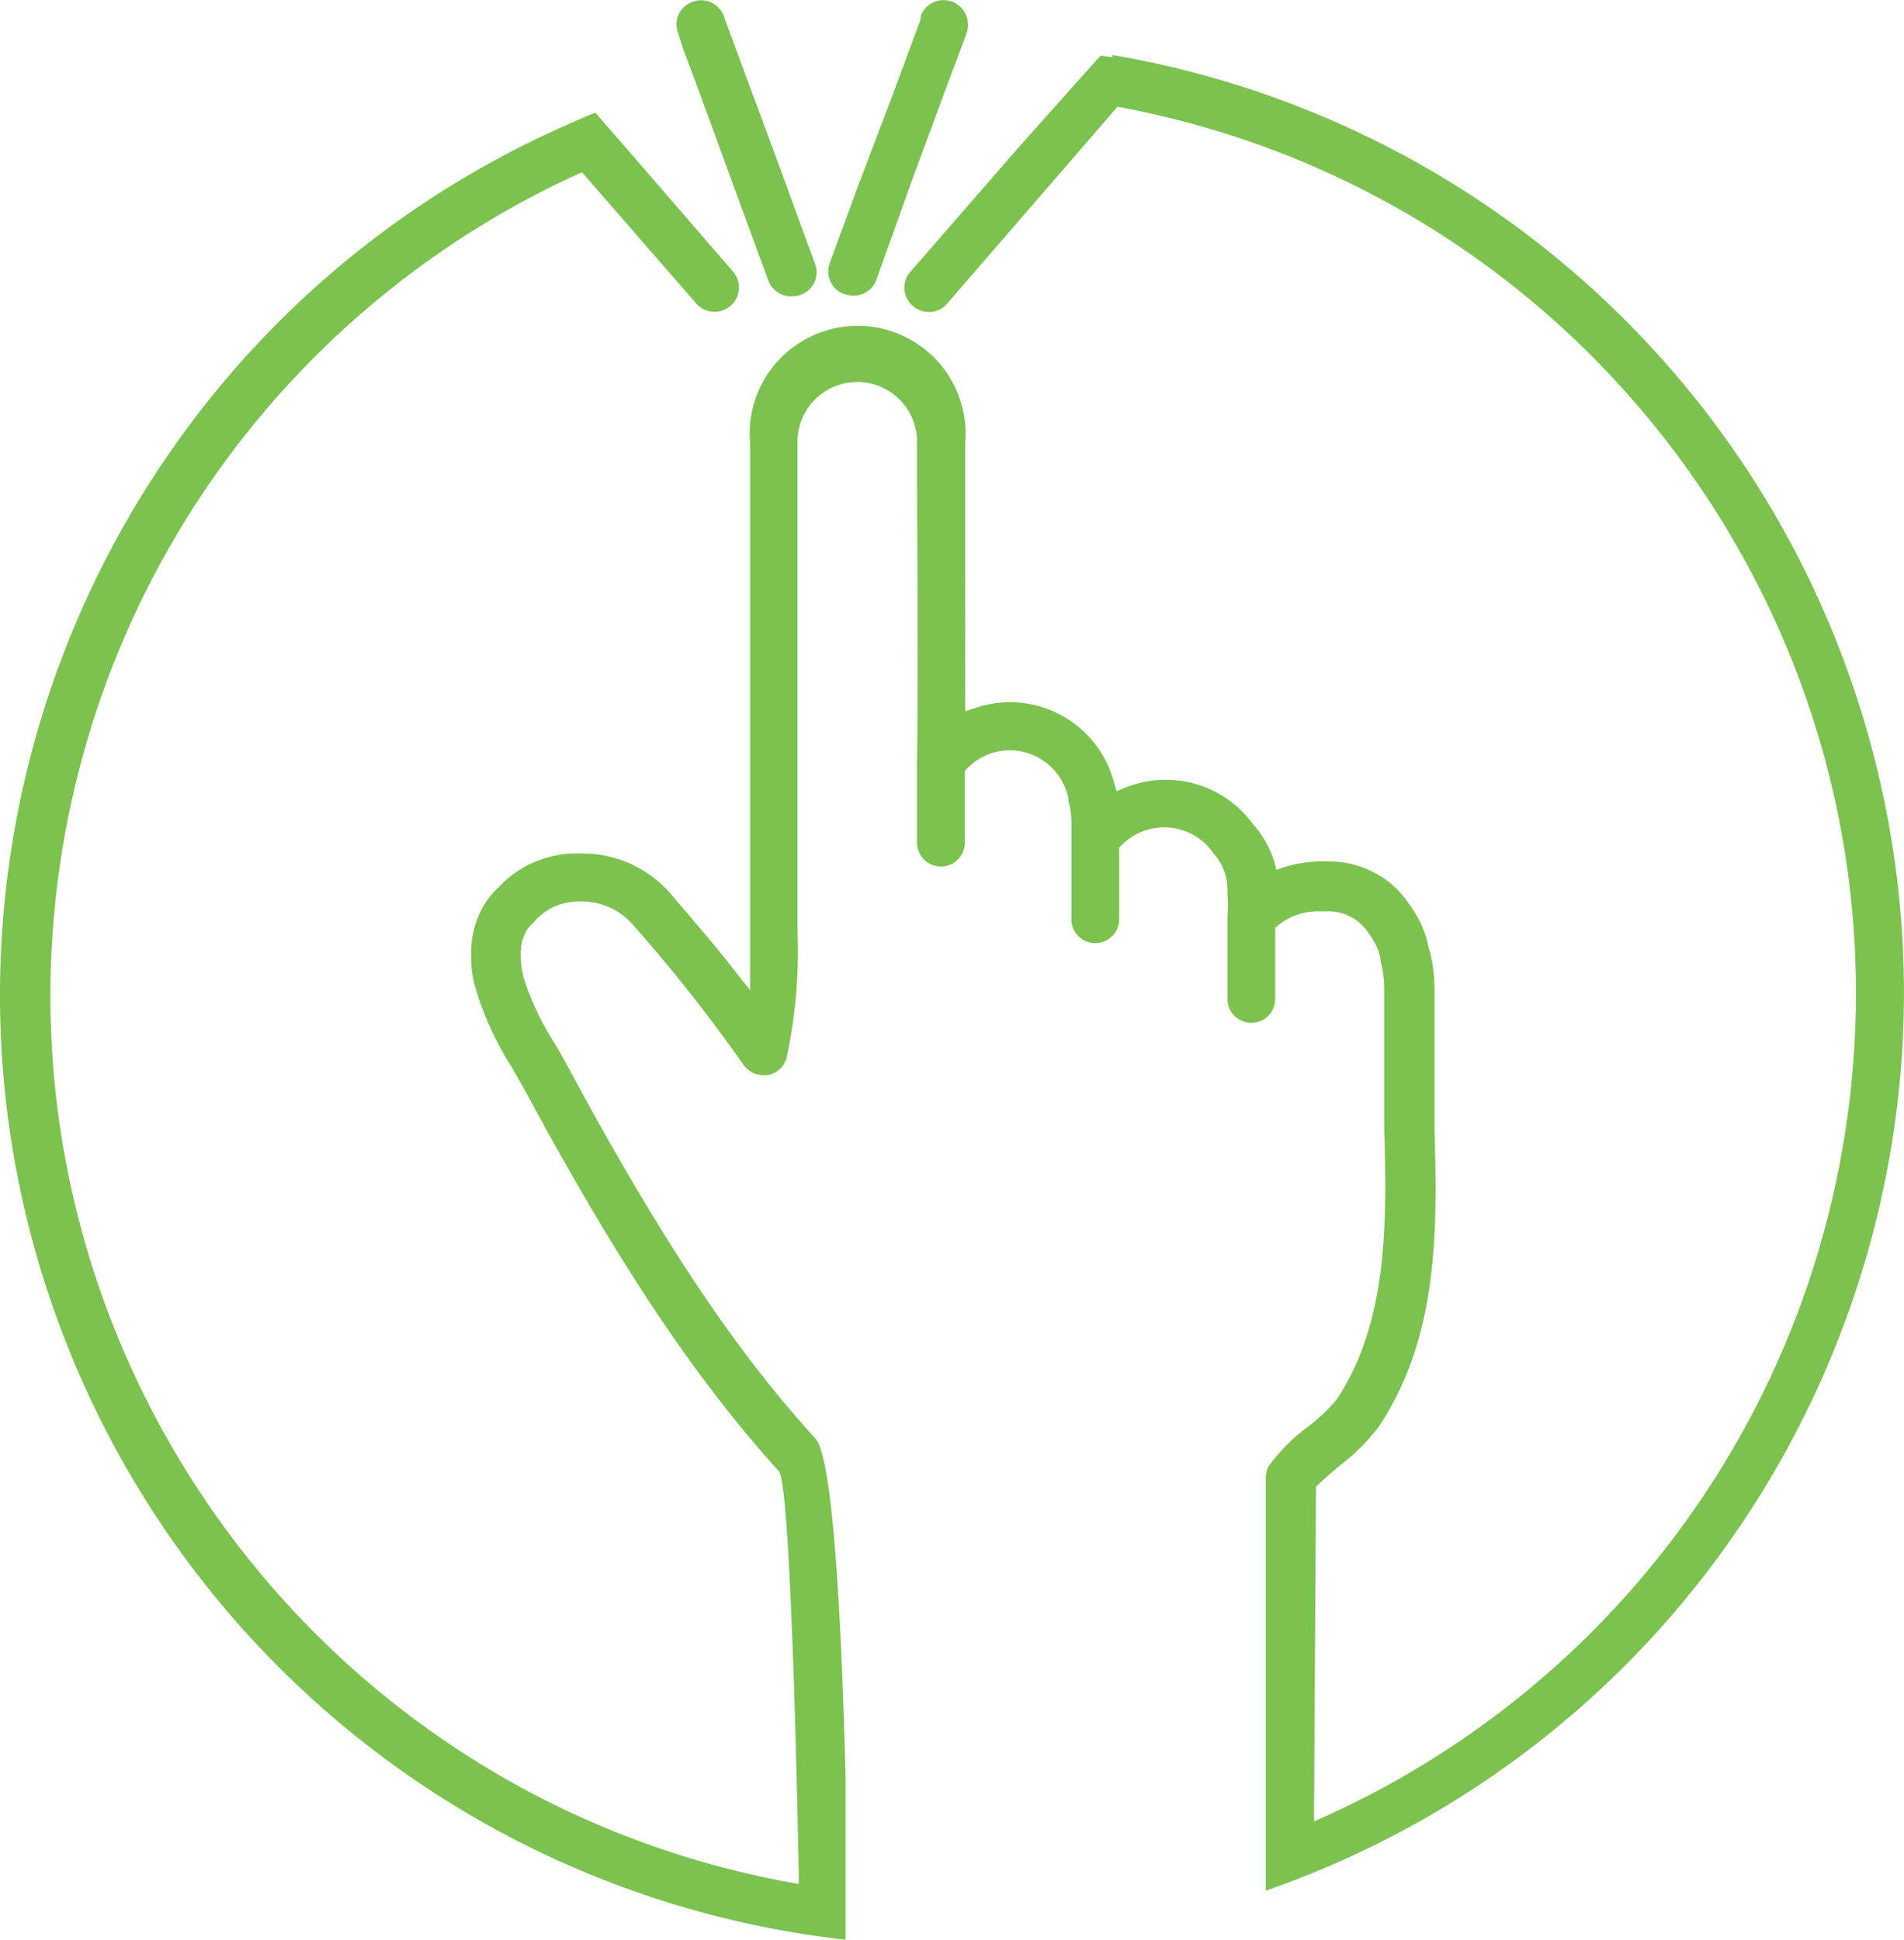 <svg id="Layer_1" data-name="Layer 1" xmlns="http://www.w3.org/2000/svg" viewBox="0 0 971.37 989.48"><defs><style>.cls-1{fill:#7bc24f;}</style></defs><g id="track"><path class="cls-1" d="M586.42,29.09H585.2l-5-.73-2.07,2.19L560.21,50.67,539.49,73.83l-56.32,64.73a12.18,12.18,0,0,0,.83,17.22c.13.12.25.23.39.34a12.31,12.31,0,0,0,17.43-1.22L588.74,54.45c250,46.18,415.22,286.28,369,536.28A460.34,460.34,0,0,1,689,929.13l1-170.67,1.22-1.22c2.32-2.19,6-5.48,11.22-9.87a102.38,102.38,0,0,0,19.26-19.14c31.57-46.81,30.11-103.26,28.77-153.6V503.8a75.31,75.31,0,0,0-2.93-20.24,54.74,54.74,0,0,0-9.63-21.82,50.44,50.44,0,0,0-11.22-12.19,49.71,49.71,0,0,0-30.47-10.12h-2.56a64.94,64.94,0,0,0-19.87,2.93l-4,1.34-1-4a53.57,53.57,0,0,0-11.09-19.5,55,55,0,0,0-65.23-18.29l-4.14,1.71L587,399.2a55,55,0,0,0-53.15-41,54.1,54.1,0,0,0-17.56,2.93l-5.24,1.7V226.09a55.1,55.1,0,0,0-109.71-10.35,54.23,54.23,0,0,0,0,10.35V505.14l-6.83-8.54c-9.14-12.19-20-24.38-33.16-40a59.6,59.6,0,0,0-47.18-21.21,54.11,54.11,0,0,0-41.57,17.67,38.48,38.48,0,0,0-7.92,10.24A47.87,47.87,0,0,0,259,487.71v1.09a54.1,54.1,0,0,0,2.19,15.12,160.27,160.27,0,0,0,18.65,40.72l6.1,10.72,1.22,2.2C334.56,645.33,373.08,703,416,750.54c6,7.19,9.38,164.33,10.24,210.53C175.73,917.71,7.81,679.49,51.16,429A460.34,460.34,0,0,1,315.54,87.85l58.15,66.81a12.41,12.41,0,0,0,19-16l-.33-.38L339.68,77.37h0L322.37,57.5l-7.19,2.92-2.93,1.34C66.13,167.56-47.62,452.85,58.18,699A485.07,485.07,0,0,0,450,989.48V905.6c-1.71-65-5.61-160.91-15.36-171.76-41.45-45.48-79-102-125.45-188.11l-1.09-2.07c-2.07-3.78-4.27-7.68-6.59-11.58a141.51,141.51,0,0,1-16-34.13v-.74a36.16,36.16,0,0,1-1.21-8.29v-1.34a24.31,24.31,0,0,1,2.56-12.19,17,17,0,0,1,3.53-4.39l1-1.09a29.5,29.5,0,0,1,21.94-10,34.65,34.65,0,0,1,28.53,12.19,816.2,816.2,0,0,1,55.34,70l.85,1.22a12.21,12.21,0,0,0,10,5.12h2.07a12.21,12.21,0,0,0,9.76-8.66,256,256,0,0,0,5.6-65V225.36a30.48,30.48,0,1,1,61,0v12.19c0,29.26.73,106.79,0,151.29v41a12.19,12.19,0,0,0,24.38,0V393.23l1.22-1.22a30.27,30.27,0,0,1,21.7-9.27,30.59,30.59,0,0,1,29.86,24.38,4.05,4.05,0,0,0,0,1.1,41.64,41.64,0,0,1,1.59,11.95v48.76a12.19,12.19,0,0,0,24.38,0V432.36l1.1-1.1a30.48,30.48,0,0,1,46.57,3.42l.73,1a27.18,27.18,0,0,1,6.82,18.29,5,5,0,0,0,0,1.34,89.86,89.86,0,0,1,0,12.92v41.69a12.2,12.2,0,0,0,24.39,0V473.32l1.22-1.1a32.31,32.31,0,0,1,21.82-7.31h2.68a24.42,24.42,0,0,1,16.58,5.24,25.61,25.61,0,0,1,5.73,6.46h0a30.32,30.32,0,0,1,5.61,12.19v1a58.16,58.16,0,0,1,1.95,14v71.56c1.22,46.2,2.56,98.5-24.39,138.73a89.78,89.78,0,0,1-14.87,14A92.54,92.54,0,0,0,666,747.73a12.17,12.17,0,0,0-1.59,5.86V856.35h0V964.48c253-88.23,386.61-364.87,298.37-617.89A485.2,485.2,0,0,0,585.81,28" transform="translate(-18.63 0)"/><path class="cls-1" d="M367.23,25.07,373,40.55l8.66,23.53L395,100.65l15.6,42.42a12.19,12.19,0,0,0,12.19,8.05,13.82,13.82,0,0,0,4.27-.73,12.19,12.19,0,0,0,7.47-15.54c-.05-.14-.1-.29-.16-.43L421,97.85,406.36,58.11l-8.77-23.53L392,19.34l-4.15-11.1A12.18,12.18,0,0,0,372.27.83l-.28.1a12.19,12.19,0,0,0-7.57,15.49l.13.36Z" transform="translate(-18.63 0)"/><path class="cls-1" d="M449.28,150a13.42,13.42,0,0,0,4.26.73,12.18,12.18,0,0,0,12.19-8L484.26,91l16.22-43.89,9.14-24.38,2.07-5.61a12.06,12.06,0,0,0,.73-5.12,12.41,12.41,0,0,0-23.91-4.18l-.1.28V9.71l-4.88,13-9.39,25.48L456.71,94,442,134.05a12.2,12.2,0,0,0,6.88,15.81l.44.16" transform="translate(-18.63 0)"/></g></svg>